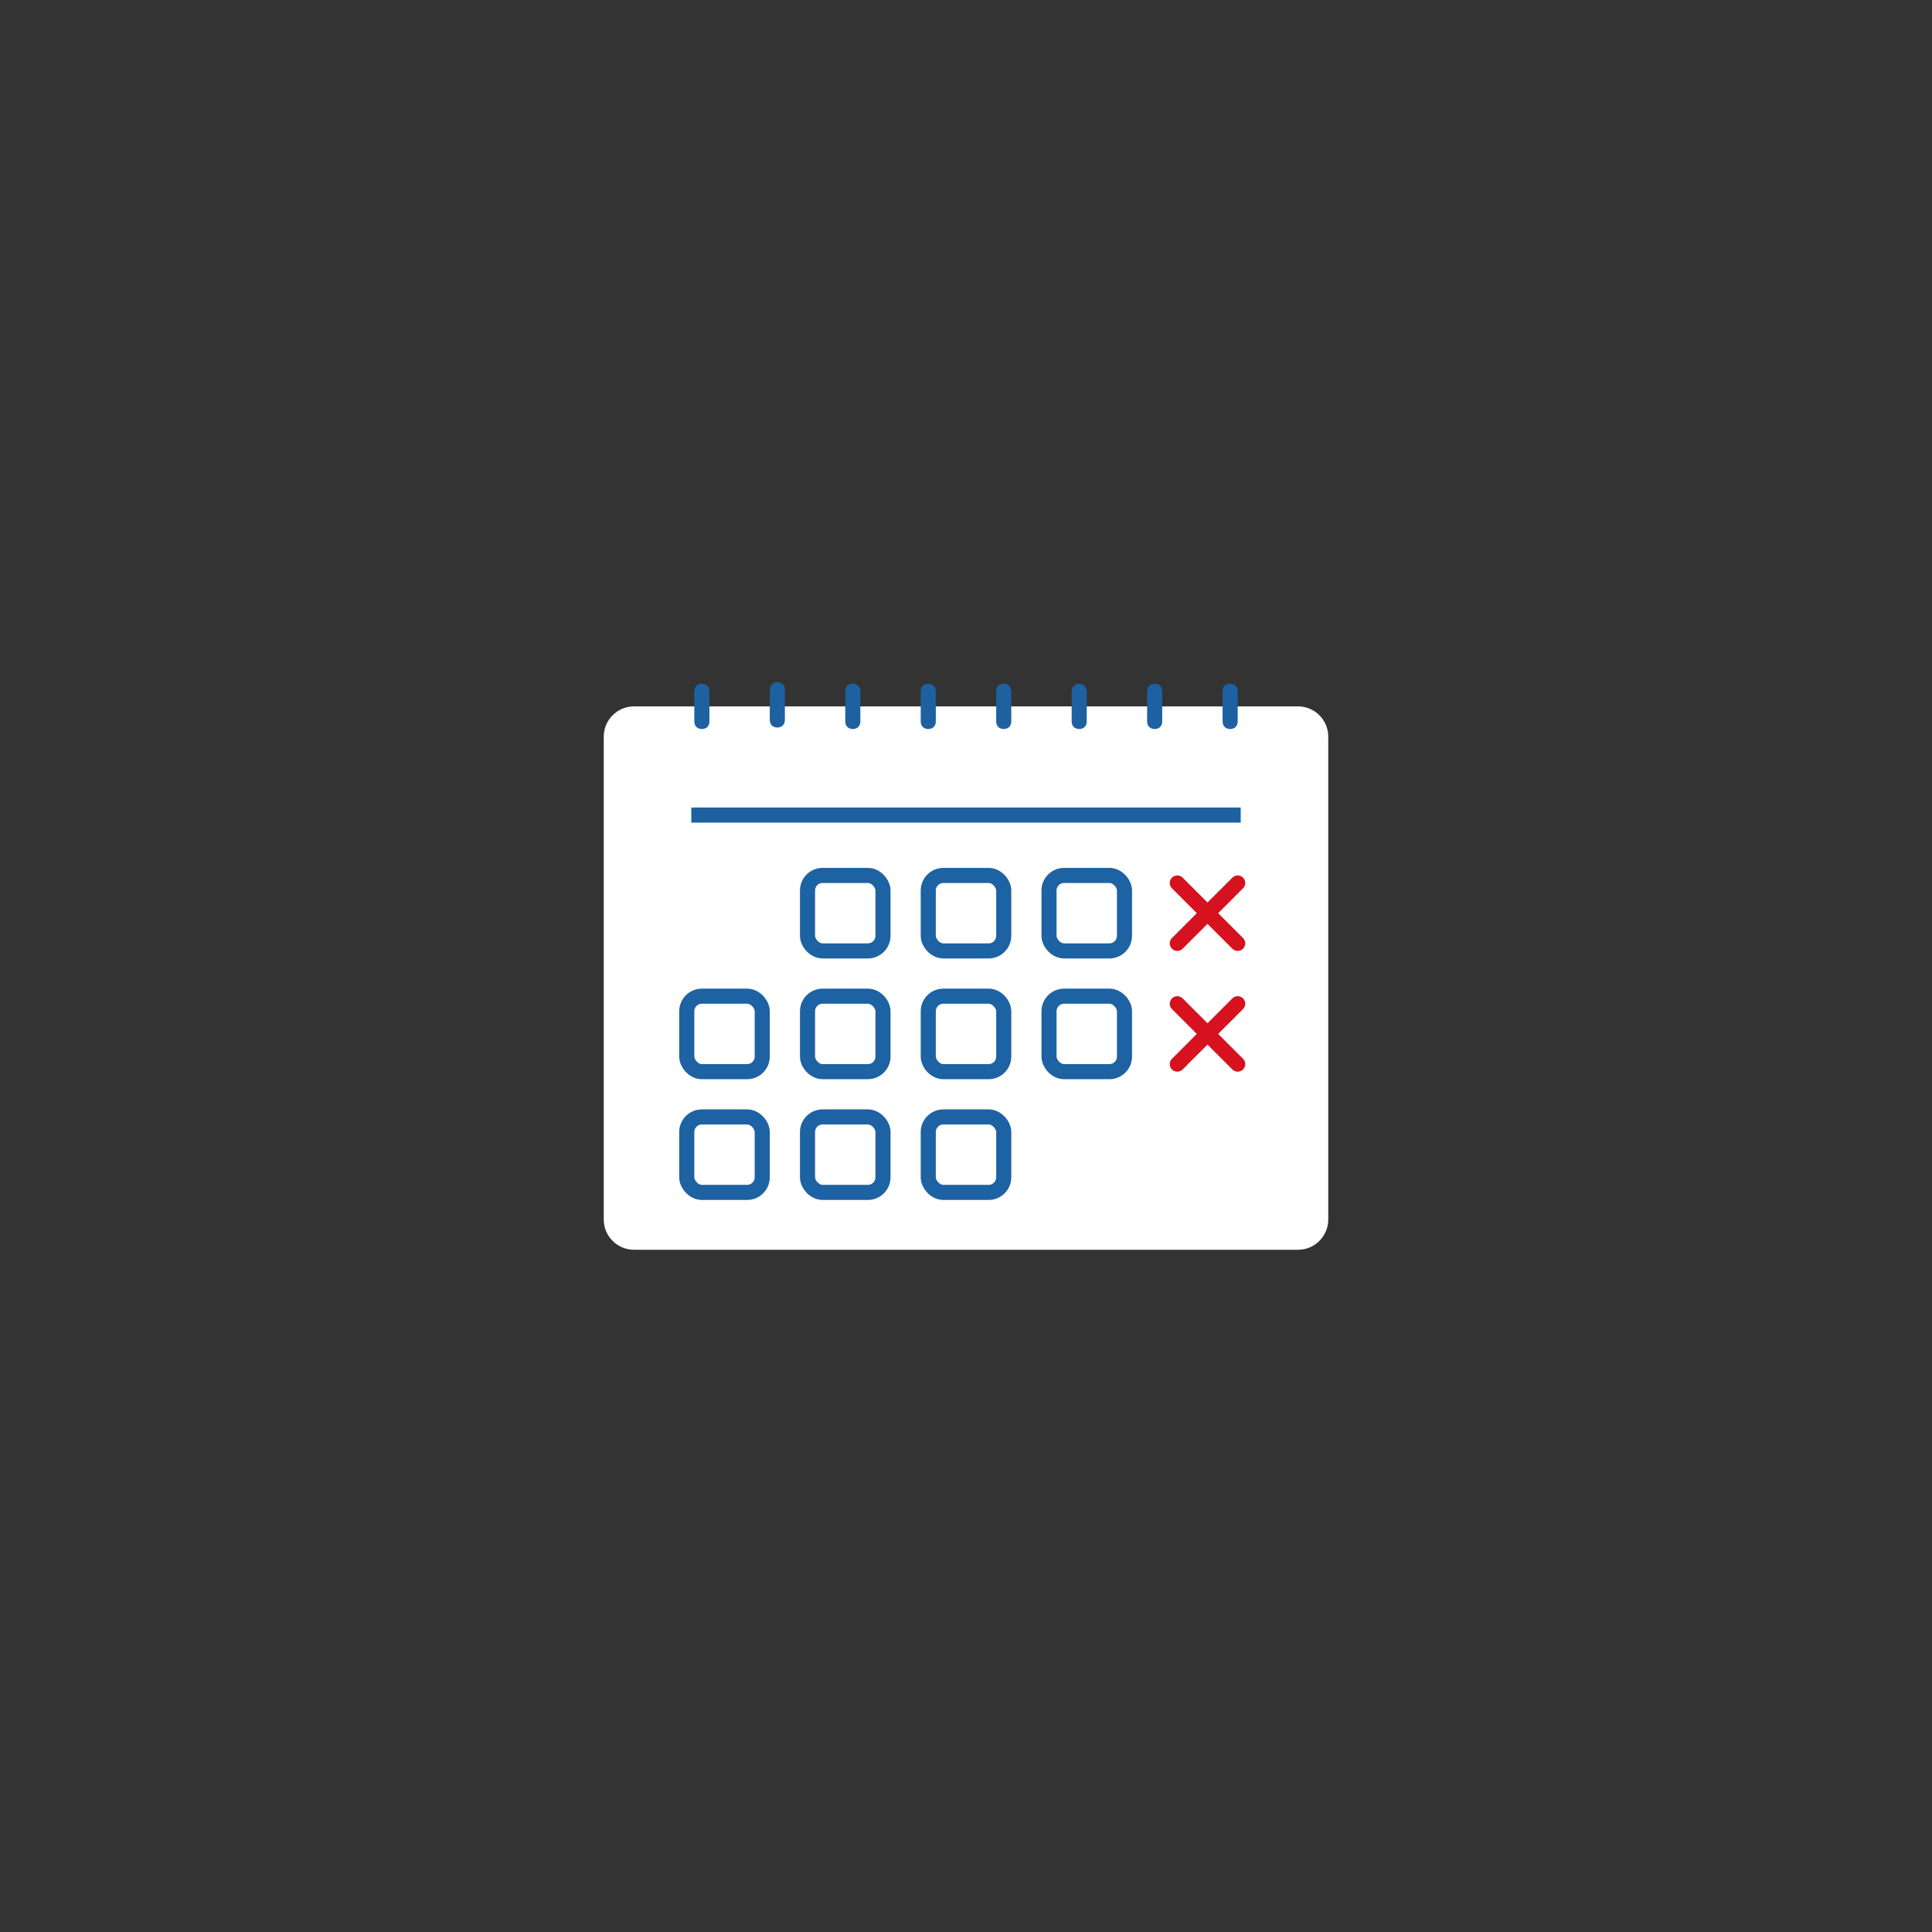<?xml version="1.0" encoding="UTF-8"?>
<svg id="uuid-3254c582-5966-4190-8b29-9bfad2c386b1" data-name="mitarbeiter-benefits" xmlns="http://www.w3.org/2000/svg" viewBox="0 0 128 128">
  <rect x="0" y="0" width="128" height="128" fill="#333333" stroke="none"/>
  <g id="uuid-1943e4e7-613f-4832-aeb4-7ee292bec45c" data-name="wochenende">
    <g id="uuid-3acd6533-1b67-48b4-bcc7-ad1a25993b17" data-name="sonderzahlung">
      <rect id="uuid-c7888ea0-38ab-4f00-bdf0-73d0ae1776a4" data-name="gruen" width="128" height="128" fill="none" stroke-width="0"/>
    </g>
    <path id="uuid-dd8ad39e-7ef7-46c1-b300-fee5aa9641e9" data-name="kalender" d="M42,46.8h44c1.1,0,2,.9,2,2v32c0,1.1-.9,2-2,2h-44c-1.1,0-2-.9-2-2v-32c0-1.1.9-2,2-2Z" fill="#fff" stroke-width="0"/>
    <line id="uuid-81b1e741-42c6-4050-8083-11dc5aa4a272" data-name="linie" x1="45.8" y1="54" x2="82.2" y2="54" fill="none" stroke="#1d61a1" stroke-miterlimit="10"/>
    <path id="uuid-24a6613f-025c-4131-977a-eacc886d17c8" data-name="ringung" d="M51.5,48.2c-.3,0-.5-.2-.5-.5v-2c0-.3.2-.5.5-.5s.5.2.5.5v2c0,.3-.2.5-.5.5ZM47,47.8v-2c0-.3-.2-.5-.5-.5s-.5.2-.5.5v2c0,.3.2.5.5.5s.5-.2.5-.5ZM57,47.8v-2c0-.3-.2-.5-.5-.5s-.5.2-.5.5v2c0,.3.2.5.5.5s.5-.2.5-.5ZM62,47.8v-2c0-.3-.2-.5-.5-.5s-.5.2-.5.5v2c0,.3.2.5.5.5s.5-.2.5-.5ZM67,47.8v-2c0-.3-.2-.5-.5-.5s-.5.2-.5.5v2c0,.3.2.5.5.5s.5-.2.5-.5ZM72,47.8v-2c0-.3-.2-.5-.5-.5s-.5.2-.5.5v2c0,.3.2.5.5.5s.5-.2.5-.5ZM77,47.8v-2c0-.3-.2-.5-.5-.5s-.5.2-.5.5v2c0,.3.2.5.5.5s.5-.2.5-.5ZM82,47.8v-2c0-.3-.2-.5-.5-.5s-.5.2-.5.5v2c0,.3.2.5.5.5s.5-.2.5-.5Z" fill="#1d61a1" stroke-width="0"/>
    <rect x="61.5" y="58" width="5" height="5" rx="1" ry="1" fill="none" stroke="#1d62a2" stroke-miterlimit="10"/>
    <rect x="53.5" y="58" width="5" height="5" rx="1" ry="1" fill="none" stroke="#1d62a2" stroke-miterlimit="10"/>
    <rect x="69.5" y="58" width="5" height="5" rx="1" ry="1" fill="none" stroke="#1d62a2" stroke-miterlimit="10"/>
    <line x1="78" y1="62.5" x2="82" y2="58.5" fill="none" stroke="#d5121e" stroke-linecap="round" stroke-miterlimit="10"/>
    <line x1="82" y1="62.5" x2="78" y2="58.5" fill="none" stroke="#d5121e" stroke-linecap="round" stroke-miterlimit="10"/>
    <rect x="61.5" y="66" width="5" height="5" rx="1" ry="1" fill="none" stroke="#1d62a2" stroke-miterlimit="10"/>
    <rect x="53.5" y="66" width="5" height="5" rx="1" ry="1" fill="none" stroke="#1d62a2" stroke-miterlimit="10"/>
    <rect x="45.5" y="66" width="5" height="5" rx="1" ry="1" fill="none" stroke="#1d62a2" stroke-miterlimit="10"/>
    <rect x="61.5" y="74" width="5" height="5" rx="1" ry="1" fill="none" stroke="#1d62a2" stroke-miterlimit="10"/>
    <rect x="53.5" y="74" width="5" height="5" rx="1" ry="1" fill="none" stroke="#1d62a2" stroke-miterlimit="10"/>
    <rect x="45.5" y="74" width="5" height="5" rx="1" ry="1" fill="none" stroke="#1d62a2" stroke-miterlimit="10"/>
    <rect x="69.5" y="66" width="5" height="5" rx="1" ry="1" fill="none" stroke="#1d62a2" stroke-miterlimit="10"/>
    <line x1="78" y1="70.5" x2="82" y2="66.5" fill="none" stroke="#d5121e" stroke-linecap="round" stroke-miterlimit="10"/>
    <line x1="82" y1="70.5" x2="78" y2="66.5" fill="none" stroke="#d5121e" stroke-linecap="round" stroke-miterlimit="10"/>
  </g>
</svg>